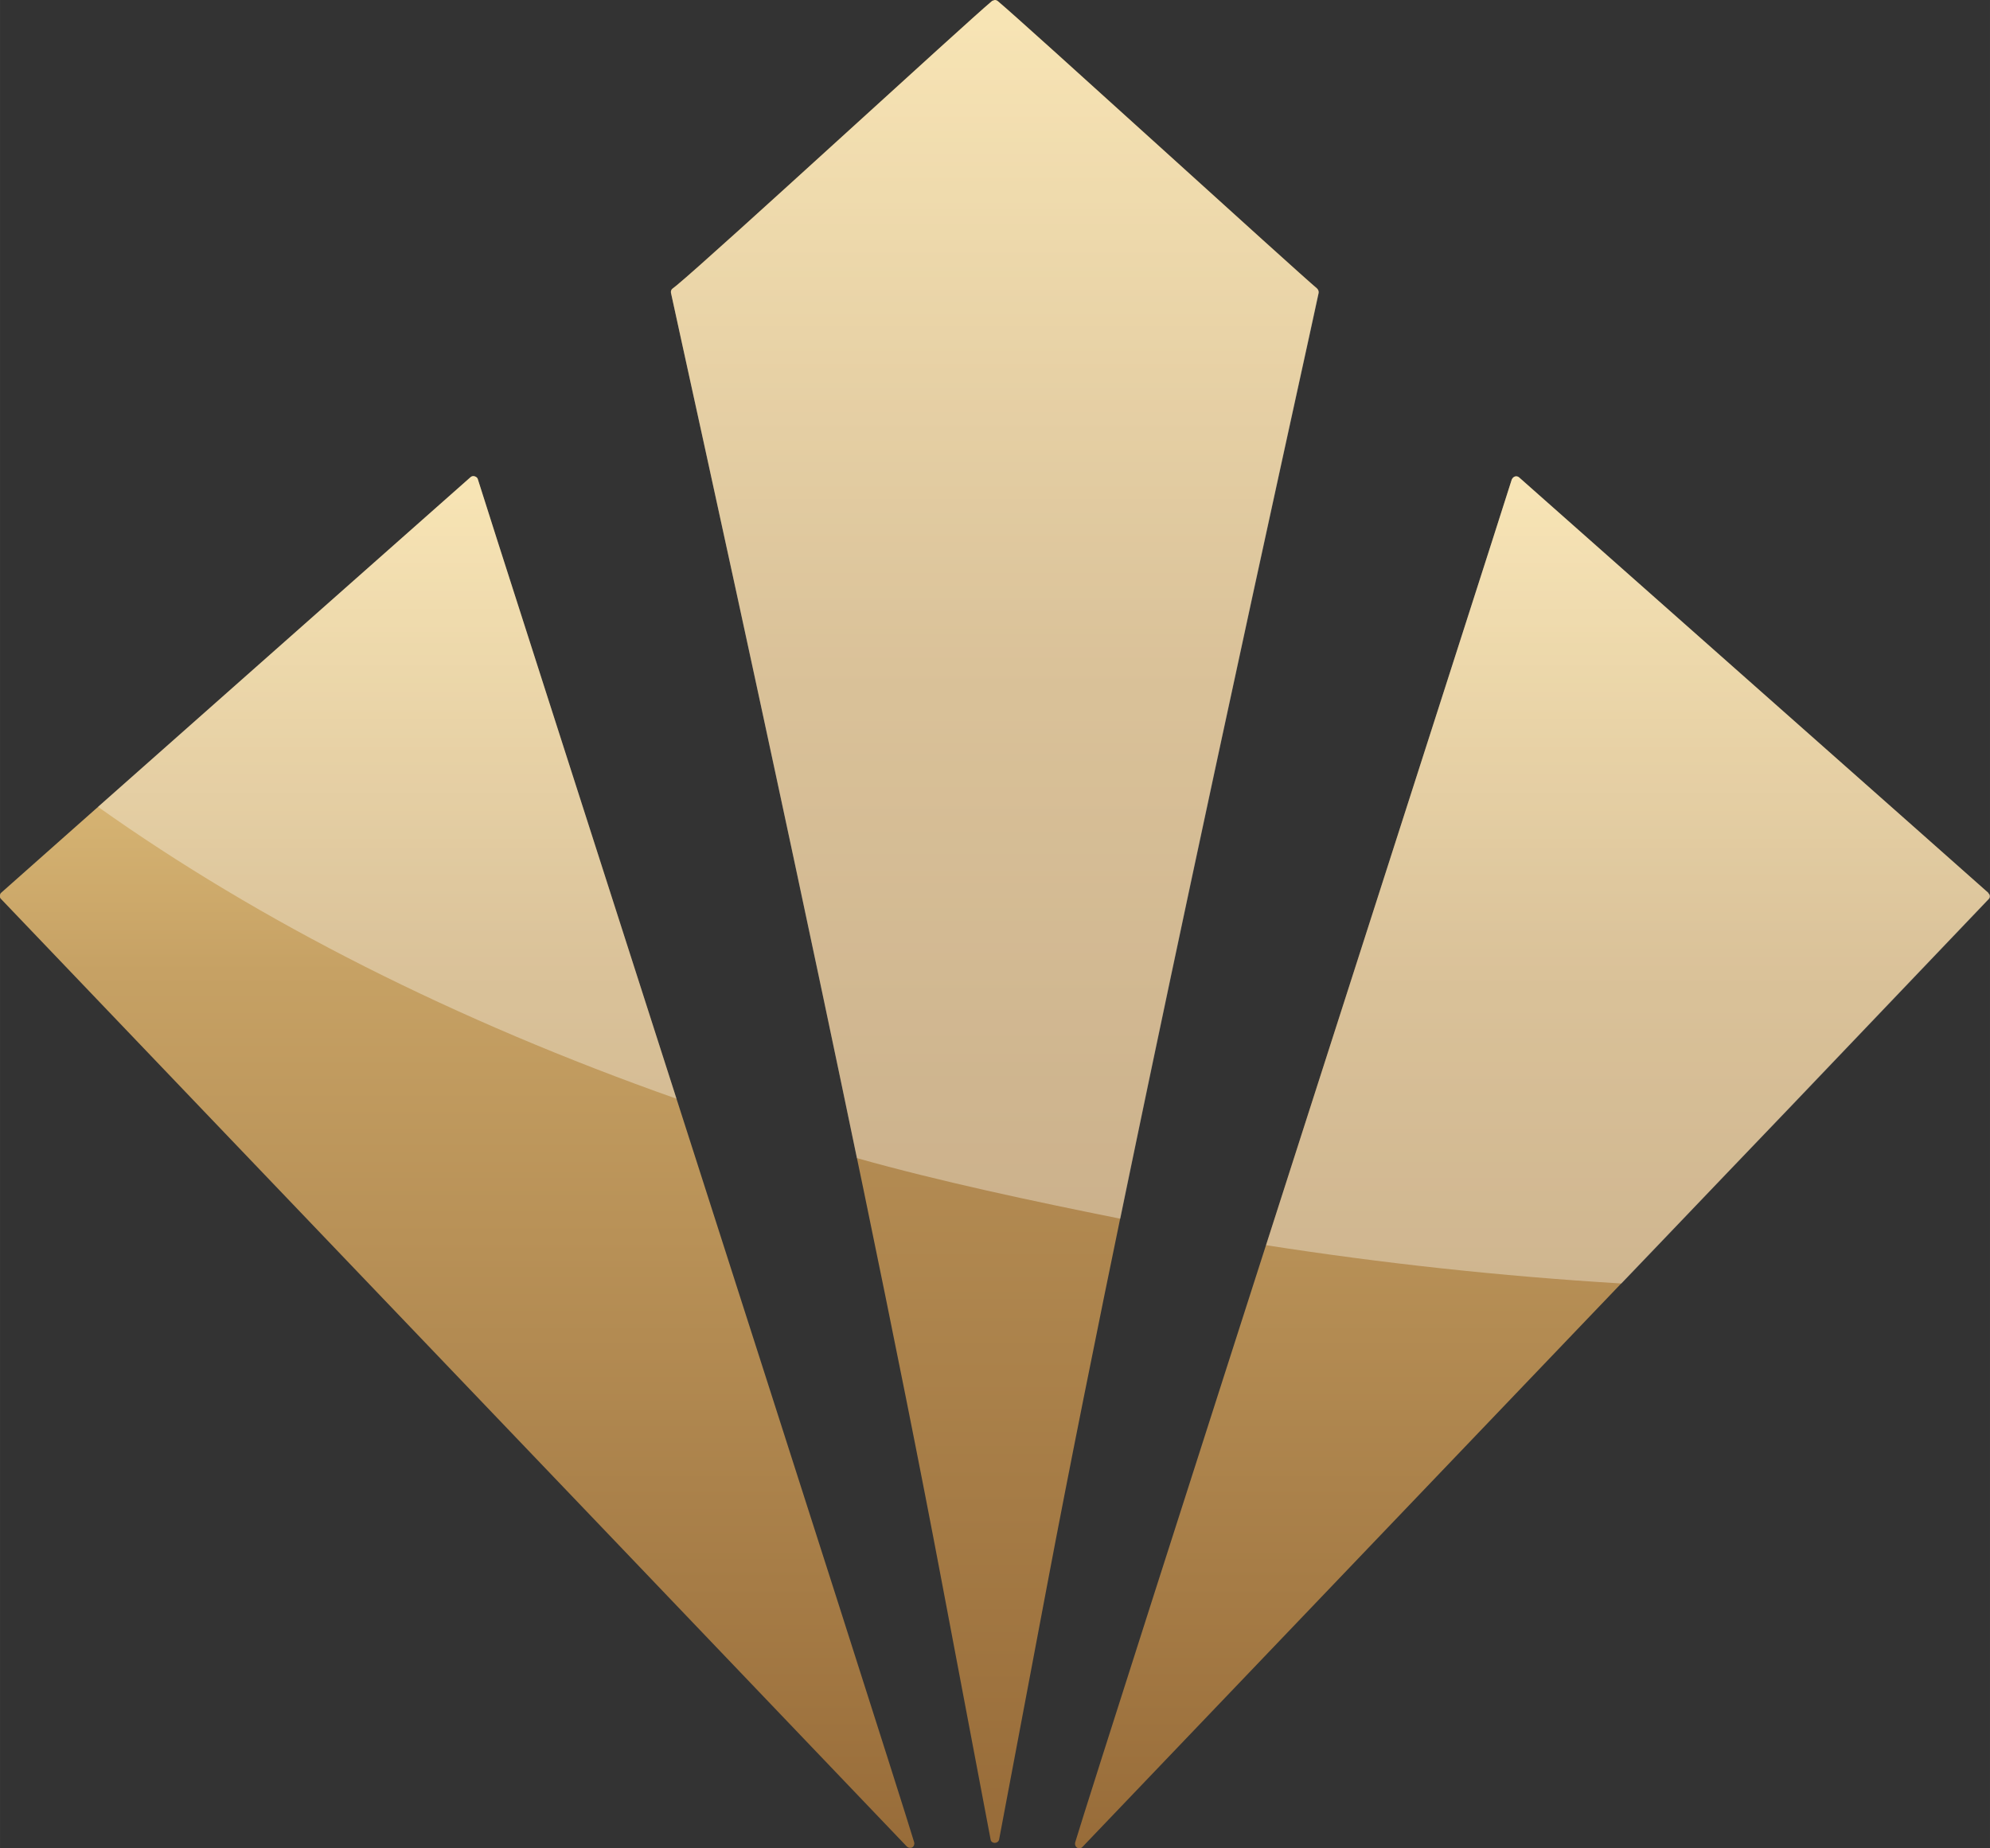 <?xml version="1.0" encoding="UTF-8"?>
<svg xmlns="http://www.w3.org/2000/svg" xmlns:xlink="http://www.w3.org/1999/xlink" xml:space="preserve" width="14.353mm" height="13.333mm" version="1.1" style="shape-rendering:geometricPrecision; text-rendering:geometricPrecision; image-rendering:optimizeQuality; fill-rule:evenodd; clip-rule:evenodd" viewBox="0 0 132.99 123.54">
 <rect x="0" y="0" width="132.99" height="123.54" fill="#333333" stroke="none"/>
 <defs>
  <style type="text/css">
   
    .fil1 {fill:url(#id0);fill-rule:nonzero}
    .fil0 {fill:url(#id1);fill-rule:nonzero}
    .fil2 {fill:url(#id2);fill-rule:nonzero}
    .fil4 {fill:url(#id3);fill-rule:nonzero;fill-opacity:0.349}
    .fil5 {fill:url(#id4);fill-rule:nonzero;fill-opacity:0.349}
    .fil3 {fill:url(#id5);fill-rule:nonzero;fill-opacity:0.349}
   
  </style>
  <linearGradient id="id0" gradientUnits="userSpaceOnUse" x1="102.42" y1="123.54" x2="102.42" y2="31.83">
   <stop offset="0" style="stop-opacity:1; stop-color:#986C39"></stop>
   <stop offset="0.639" style="stop-opacity:1; stop-color:#C6A164"></stop>
   <stop offset="1" style="stop-opacity:1; stop-color:#F4D78F"></stop>
  </linearGradient>
  <linearGradient id="id1" gradientUnits="userSpaceOnUse" xlink:href="#id0" x1="30.56" y1="123.54" x2="30.56" y2="31.83">
  </linearGradient>
  <linearGradient id="id2" gradientUnits="userSpaceOnUse" xlink:href="#id0" x1="66.49" y1="123.18" x2="66.49" y2="0">
  </linearGradient>
  <linearGradient id="id3" gradientUnits="userSpaceOnUse" x1="108.8" y1="85.78" x2="108.8" y2="31.83">
   <stop offset="0" style="stop-opacity:1; stop-color:#FFFEFB"></stop>
   <stop offset="0.129" style="stop-opacity:1; stop-color:#FFFEFC"></stop>
   <stop offset="1" style="stop-opacity:1; stop-color:#FEFEFE"></stop>
  </linearGradient>
  <linearGradient id="id4" gradientUnits="userSpaceOnUse" xlink:href="#id3" x1="66.49" y1="86.24" x2="66.49" y2="-87.7">
  </linearGradient>
  <linearGradient id="id5" gradientUnits="userSpaceOnUse" xlink:href="#id3" x1="25.89" y1="85.87" x2="25.89" y2="-82.79">
  </linearGradient>
 </defs>
 <g id="Capa_x0020_1">
  <g id="_781474248">
   <path class="fil0" d="M31.94 32.04c-0.03,-0.1 -0.11,-0.17 -0.21,-0.2 -0.1,-0.04 -0.21,-0.01 -0.28,0.05 -1.73,1.53 -30.37,26.88 -31.37,27.78 -0.06,0.05 -0.08,0.12 -0.09,0.2 -0.01,0.08 0.02,0.16 0.07,0.21l13.38 14c16.18,16.92 41.89,43.81 47.16,49.34 0.06,0.06 0.14,0.09 0.21,0.09 0.06,0 0.1,-0 0.15,-0.03 0.12,-0.07 0.17,-0.21 0.13,-0.35 -1.77,-5.88 -28.6,-89.22 -29.16,-91.11z"></path>
   <path class="fil1" d="M132.88 59.68c-1,-0.9 -29.65,-26.25 -31.37,-27.78 -0.07,-0.06 -0.19,-0.08 -0.27,-0.05 -0.09,0.03 -0.16,0.1 -0.21,0.2 -0.57,1.89 -27.41,85.24 -29.18,91.11 -0.03,0.14 0.02,0.28 0.15,0.35 0.04,0.03 0.09,0.03 0.14,0.03 0.08,0 0.15,-0.03 0.2,-0.09 5.29,-5.53 30.98,-32.42 47.18,-49.34l13.36 -14c0.06,-0.06 0.1,-0.13 0.09,-0.21 0,-0.08 -0.04,-0.15 -0.1,-0.2z"></path>
   <path class="fil2" d="M88.03 19.29c-1.27,-1.05 -19.64,-17.8 -21.35,-19.22 -0.05,-0.04 -0.12,-0.07 -0.19,-0.07 0,0 0,0 -0.01,0 -0.03,0.02 -0.14,0.03 -0.19,0.07 -1.63,1.35 -18.54,16.91 -21.07,19l-0.28 0.22c-0.08,0.06 -0.12,0.17 -0.1,0.28 0.26,1.31 12.34,55.61 18.11,86.22l3.25 17.16c0.01,0.12 0.1,0.2 0.21,0.22 0.02,0.01 0.05,0.01 0.08,0.01l0 0c0.14,-0.01 0.25,-0.09 0.28,-0.23l3.23 -17.11c5.78,-30.62 17.87,-84.96 18.12,-86.27 0.01,-0.1 -0.02,-0.21 -0.1,-0.28z"></path>
   <path class="fil3" d="M31.94 32.04c-0.03,-0.1 -0.11,-0.17 -0.21,-0.2 -0.1,-0.04 -0.21,-0.01 -0.28,0.05 -1.23,1.09 -16.07,14.22 -24.9,22.04 10.84,7.7 23.9,14.3 38.66,19.51 -6.69,-20.85 -13.01,-40.5 -13.28,-41.41z"></path>
   <path class="fil4" d="M132.88 59.68c-1,-0.9 -29.65,-26.25 -31.37,-27.78 -0.07,-0.06 -0.19,-0.08 -0.27,-0.05 -0.09,0.03 -0.16,0.1 -0.21,0.2 -0.32,1.05 -8.7,27.13 -16.42,51.18 7.69,1.2 15.62,2.07 23.75,2.56 0.84,-0.88 1.68,-1.75 2.5,-2.61 3.05,-3.2 6,-6.28 8.68,-9.07l13.36 -14c0.06,-0.06 0.1,-0.13 0.09,-0.21 0,-0.08 -0.04,-0.15 -0.1,-0.2z"></path>
   <path class="fil5" d="M74.87 81.45l0 -0c5.93,-28.74 13.07,-60.87 13.26,-61.87 0.01,-0.1 -0.02,-0.21 -0.1,-0.28 -1.27,-1.05 -19.64,-17.8 -21.35,-19.22 -0.05,-0.04 -0.12,-0.07 -0.19,-0.07 0,0 0,0 -0.01,0 -0.03,0.02 -0.14,0.03 -0.19,0.07 -1.63,1.35 -18.54,16.91 -21.07,19l-0.28 0.22c-0.08,0.06 -0.12,0.17 -0.1,0.28 0.19,0.96 6.68,30.18 12.42,57.8 0,0.01 0,0.02 0.01,0.03 5.5,1.55 11.77,2.88 17.6,4.05z"></path>
  </g>
 </g>
</svg>
